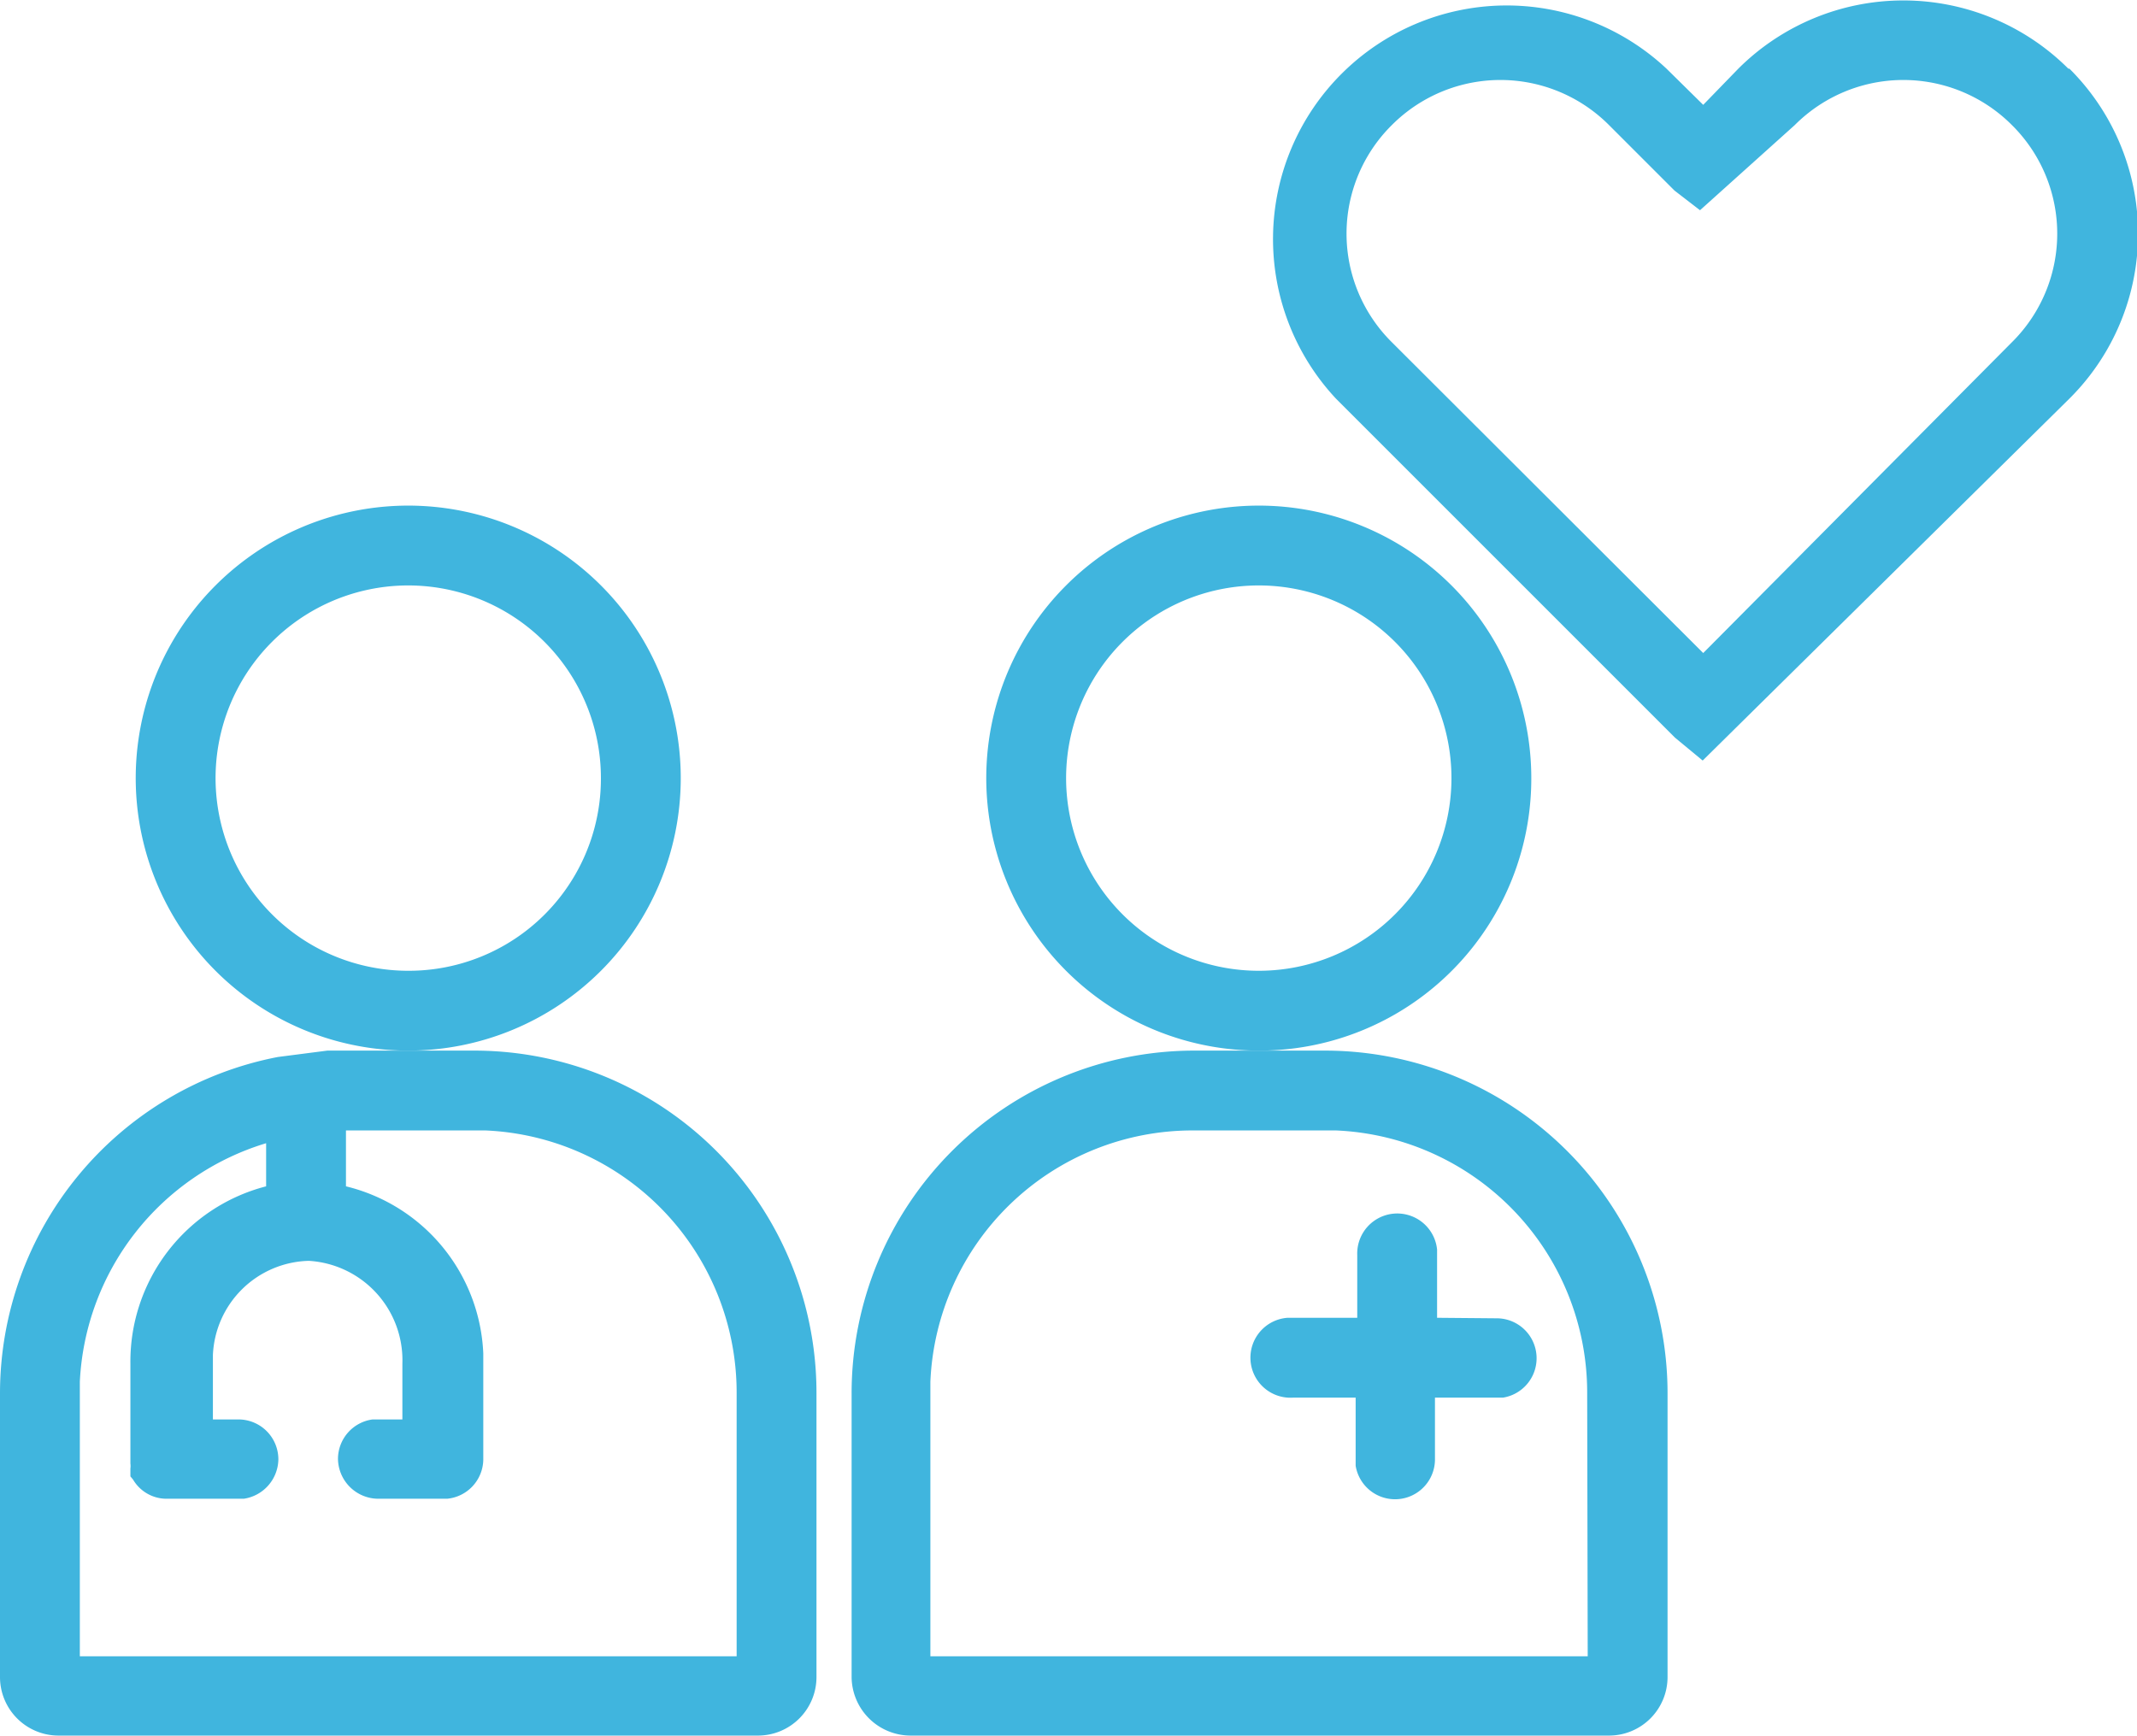 <?xml version="1.0" encoding="UTF-8"?>
<svg xmlns="http://www.w3.org/2000/svg" viewBox="0 0 40.15 32.61">
  <path d="M27 24.76v-1.28a.752.752 0 0 0-1.5.1v1.18h-1.31a.752.752 0 0 0 .11 1.5h1.17v1.28a.75.75 0 0 0 1.49-.1v-1.18h1.28a.75.75 0 0 0-.1-1.49ZM28.77 14.63a5.12 5.12 0 1 0-5.11 5.11 5.11 5.11 0 0 0 5.11-5.11Zm-5.11 3.61a3.62 3.62 0 1 1 3.61-3.61 3.62 3.62 0 0 1-3.61 3.61ZM12.79 14.63a5.12 5.12 0 1 0-5.12 5.11 5.12 5.12 0 0 0 5.12-5.11Zm-5.12 3.61a3.62 3.62 0 1 1 3.62-3.61 3.61 3.61 0 0 1-3.62 3.61Z" fill="#40b5de"></path>
  <path d="M5.22 19.86A6.44 6.44 0 0 0 0 26.18v5.33a1.1 1.1 0 0 0 1.1 1.1h13.14a1.1 1.1 0 0 0 1.1-1.1v-5.33a6.43 6.43 0 0 0-6.43-6.44H6.15Zm8.62 11.26H1.5v-5.16A4.93 4.93 0 0 1 5 21.48v.81a3.4 3.4 0 0 0-2.55 3.33V27.5a.32.32 0 0 1 0 .09v.15l.05.06a.73.73 0 0 0 .62.36h1.46a.76.76 0 0 0 .65-.74.75.75 0 0 0-.75-.75H4v-1.21a1.85 1.85 0 0 1 1.8-1.77 1.87 1.87 0 0 1 1.76 1.93v1.05H7a.75.75 0 0 0-.65.74.76.76 0 0 0 .75.75h1.3a.75.75 0 0 0 .68-.73v-2a3.38 3.38 0 0 0-2.58-3.14v-1.05h2.62a4.93 4.93 0 0 1 4.72 4.93ZM24.89 19.74h-2.47A6.44 6.44 0 0 0 16 26.18v5.33a1.11 1.11 0 0 0 1.11 1.1h13.12a1.1 1.1 0 0 0 1.1-1.1v-5.33a6.44 6.44 0 0 0-6.44-6.44Zm4.94 11.38H17.48v-5.16a4.93 4.93 0 0 1 4.93-4.72h2.69a4.93 4.93 0 0 1 4.72 4.93ZM38.86 1.29a4.39 4.39 0 0 0-6.2 0l-.66.68-.69-.68a4.39 4.39 0 0 0-6.21 6.2l6.37 6.37.52.43 6.89-6.8a4.37 4.37 0 0 0 0-6.2ZM37.8 6.43 32 12.27l-5.85-5.84a2.87 2.87 0 0 1 0-4.08 2.88 2.88 0 0 1 4.08 0l1.23 1.23.48.37 1.78-1.6a2.88 2.88 0 0 1 4.08 0 2.87 2.87 0 0 1 0 4.08Z" fill="#40b5de"></path>
</svg>
